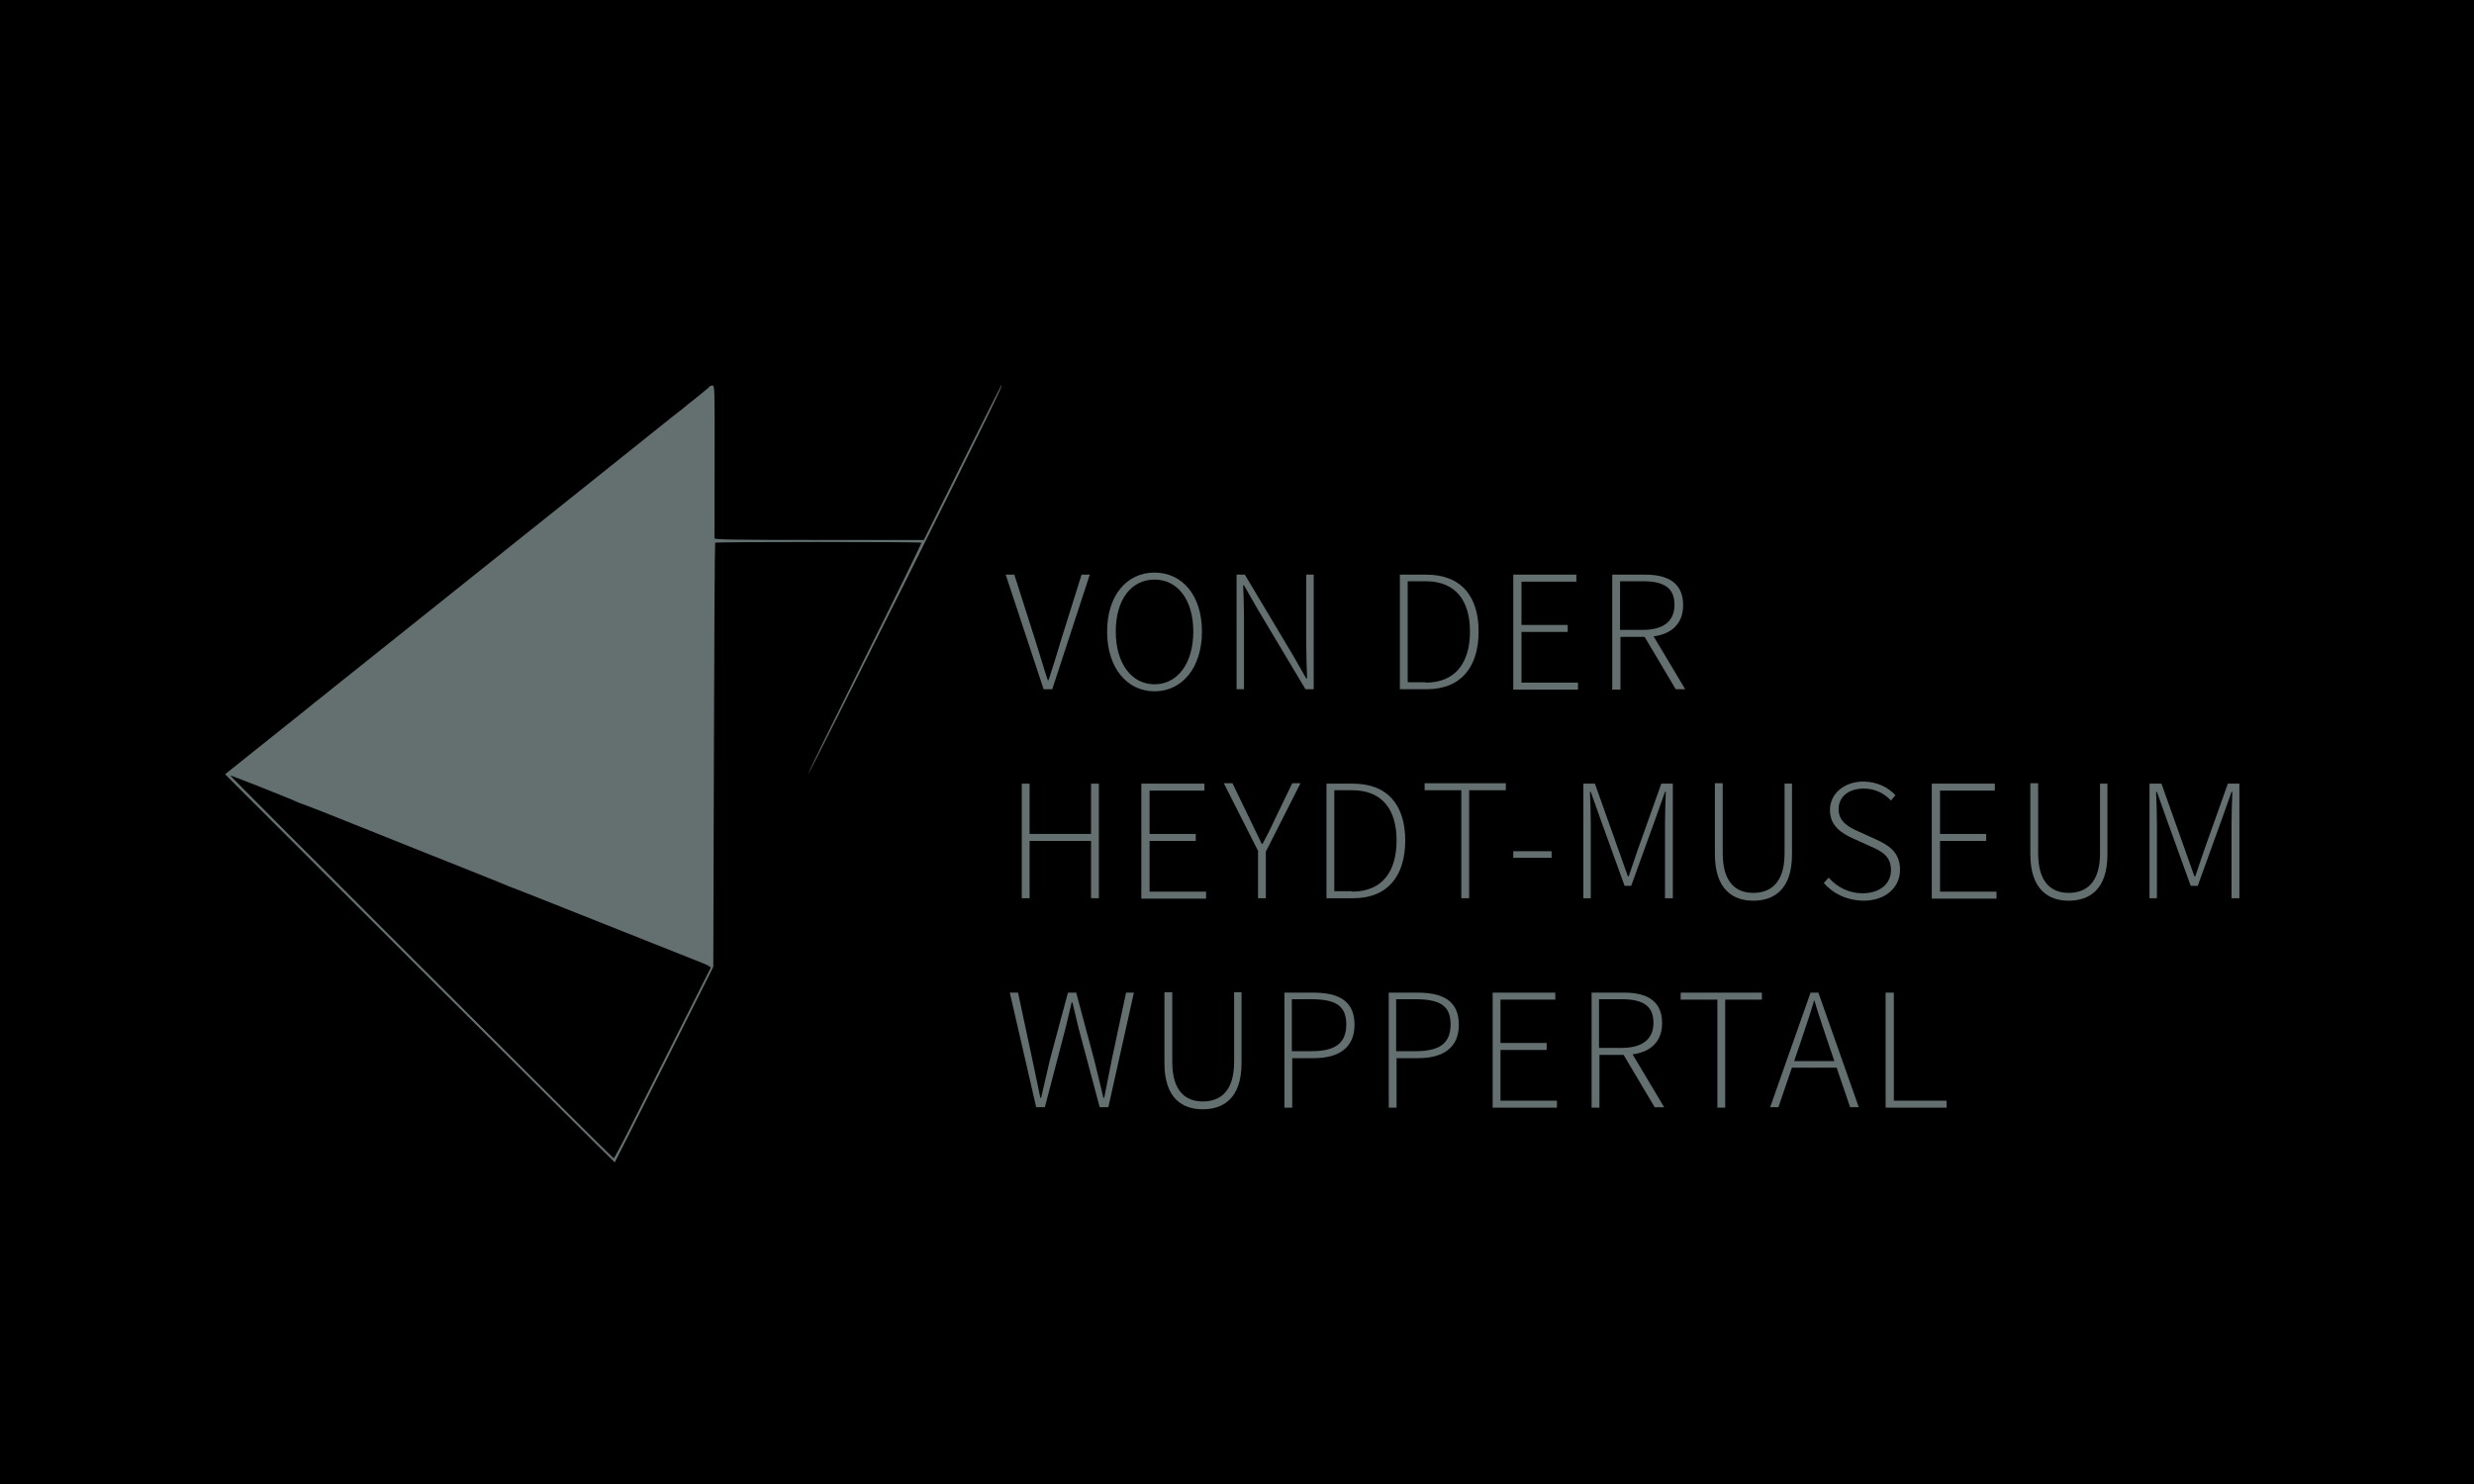 <?xml version="1.0" encoding="utf-8"?>
<!-- Generator: Adobe Illustrator 26.0.3, SVG Export Plug-In . SVG Version: 6.00 Build 0)  -->
<svg version="1.1" id="Ebene_1" xmlns="http://www.w3.org/2000/svg" xmlns:xlink="http://www.w3.org/1999/xlink" x="0px" y="0px"
	 viewBox="0 0 600 360" style="enable-background:new 0 0 600 360;" xml:space="preserve">
<style type="text/css">
	.st0{fill:#646F70;}
</style>
<rect width="600" height="360"/>
<g>
	<g transform="translate(0,700) scale(0.1,-0.1)">
		<path class="st0" d="M1720.8,6062.3c-0.3-1.2-14.3-12.8-30.6-25.9c-16.4-12.8-30.3-24.1-31.2-25c-0.9-1.2-6.8-5.6-13.4-10.7
			c-6.5-4.8-12.5-9.5-13.4-10.4c-0.9-0.9-67.8-54.4-148.7-119c-191.8-153.1-462.4-369.6-475.8-380.3c-9.8-8-165-131.7-188.5-150.5
			c-6.2-4.8-13.7-11-16.7-13.4c-11-8.9-16.7-13.7-29.7-23.8c-7.4-5.6-14-11-14.9-11.9c-0.9-0.9-44.9-36.3-98.1-78.5
			c-53.2-42.5-100.5-80.3-105.3-84.2l-8.6-7.1l472.2-471.3c259.9-259,472.5-470.7,472.8-470.1c0.9,0.6,222.1,439.8,232.2,460.6
			l6.8,14l1.5,513.3c0.6,282.5,2.1,514.2,3,515.3c2.7,2.4,498.7,2.4,500.2,0c0.9-1.2-61-127.6-137.4-280.4
			c-76.1-153.1-138-279.2-137.1-280.1c1.2-0.9,107.6,210.2,237,469c199.8,400.3,240,482.3,230.8,472.5c-0.6-0.6-43.1-85-94.3-187.6
			l-93.1-186.7h-253.7c-200.7,0-253.7,0.9-254,3.9c0,1.8,0,86.2,0.3,187.3c0.3,180.5,0.3,183.5-5.6,183.5
			C1724.6,6064.7,1721.4,6063.5,1720.8,6062.3z M622.6,5094.4c34.5-13.7,65.1-26.2,68.4-27.4c3.3-1.5,6.5-2.7,7.4-3
			c0.9,0,8-3.3,16-6.8c8-3.6,14.9-6.5,15.8-6.5c1.5,0,98.1-37.8,106.5-41.6c3.3-1.5,90.4-36.3,193.3-77.3
			c103.2-41,191.5-76.4,196.9-78.8c5-2.4,10.1-4.5,11-4.5c0.9,0,104.4-41,229.9-91c125.5-50,231.1-91.9,234.3-93.1
			c13.4-5.4,22.3-10.4,21.7-11.9c-2.1-4.2-165.9-329.5-198-392.8c-19.3-38.4-36.3-69.6-37.5-69.6c-3.3,0.6-932.9,929-930.2,929
			C559.2,5119,588.4,5107.7,622.6,5094.4z"/>
	</g>
	<g>
		<path class="st0" d="M243.9,139.4h2.1l5.2,16.3c1.1,3.4,1.8,6,2.9,9.3h0.2c1.1-3.4,1.9-5.9,2.9-9.3l5.1-16.3h2l-9.1,27.8h-2.1
			L243.9,139.4z"/>
		<path class="st0" d="M268.5,153.2c0-8.8,4.8-14.3,11.5-14.3s11.5,5.5,11.5,14.3c0,8.8-4.8,14.5-11.5,14.5S268.5,162,268.5,153.2z
			 M289.4,153.2c0-7.7-3.8-12.6-9.4-12.6s-9.4,4.8-9.4,12.6c0,7.7,3.8,12.8,9.4,12.8S289.4,160.9,289.4,153.2z"/>
		<path class="st0" d="M299.9,139.4h2l11.7,19.6l3.2,5.6h0.2c-0.1-2.7-0.2-5.4-0.2-8.1v-17.1h1.8v27.8h-2l-11.7-19.6l-3.2-5.6h-0.2
			c0.1,2.7,0.2,5.2,0.2,7.9v17.3h-1.8V139.4z"/>
		<path class="st0" d="M339.5,139.4h6.4c8.6,0,12.7,5.4,12.7,13.8c0,8.4-4.1,14-12.6,14h-6.5V139.4z M345.7,165.6
			c7.5,0,10.8-5.1,10.8-12.4c0-7.3-3.3-12.2-10.8-12.2h-4.3v24.5H345.7z"/>
		<path class="st0" d="M367.1,139.4h15.2v1.7H369v10.5h11.2v1.7H369v12.3h13.7v1.7h-15.7V139.4z"/>
		<path class="st0" d="M391,139.4h8c5.5,0,9.2,2,9.2,7.4c0,5.1-3.6,7.7-9.2,7.7h-6v12.8H391V139.4z M398.4,152.8
			c4.9,0,7.7-2,7.7-6.1c0-4.2-2.7-5.7-7.7-5.7h-5.5v11.8H398.4z M398.5,153.9l1.9-0.6l8.3,13.9h-2.3L398.5,153.9z"/>
		<path class="st0" d="M247.8,190.1h1.9v12.2h14.9v-12.2h1.9v27.8h-1.9V204h-14.9v13.9h-1.9V190.1z"/>
		<path class="st0" d="M276.9,190.1h15.2v1.7h-13.3v10.5H290v1.7h-11.2v12.3h13.7v1.7h-15.7V190.1z"/>
		<path class="st0" d="M305.2,206.6l-8.4-16.6h2.1l4.2,8.7c1,2,1.9,4,2.9,6h0.2c1.1-2,2.1-4,3-6l4.2-8.7h2l-8.4,16.6v11.3h-1.9
			V206.6z"/>
		<path class="st0" d="M321.7,190.1h6.4c8.6,0,12.7,5.4,12.7,13.8c0,8.4-4.1,14-12.6,14h-6.5V190.1z M327.9,216.3
			c7.5,0,10.8-5.1,10.8-12.4c0-7.3-3.3-12.2-10.8-12.2h-4.3v24.5H327.9z"/>
		<path class="st0" d="M354.4,191.7h-8.9v-1.7h19.7v1.7h-8.9v26.2h-1.9V191.7z"/>
		<path class="st0" d="M367,206.5h9.3v1.6H367V206.5z"/>
		<path class="st0" d="M384,190.1h2.8l5.8,16.3c0.7,2.1,1.5,4.1,2.2,6.2h0.2c0.7-2.1,1.4-4.1,2.1-6.2l5.8-16.3h2.8v27.8h-1.9v-18.3
			c0-2.3,0.1-5.2,0.2-7.5h-0.2l-2.2,6.2l-6,16.6H394l-6-16.6l-2.2-6.2h-0.2c0.1,2.3,0.2,5.3,0.2,7.5v18.3H384V190.1z"/>
		<path class="st0" d="M415.9,207.2v-17.2h1.9V207c0,7.4,3.5,9.6,7.4,9.6c4,0,7.6-2.2,7.6-9.6v-16.9h1.8v17.2
			c0,8.7-4.6,11.2-9.4,11.2S415.9,215.9,415.9,207.2z"/>
		<path class="st0" d="M442.3,214.2l1.2-1.3c2,2.3,4.9,3.8,8.2,3.8c4.2,0,6.9-2.3,6.9-5.6c0-3.5-2.3-4.6-5-5.8l-4.2-1.9
			c-2.4-1.1-5.6-2.8-5.6-6.9c0-4,3.5-6.9,8.1-6.9c3.4,0,6.1,1.5,7.8,3.3l-1.1,1.3c-1.6-1.7-3.8-2.9-6.6-2.9c-3.7,0-6.1,2-6.1,5
			c0,3.2,2.8,4.5,4.8,5.4l4.2,1.9c3.1,1.4,5.9,3.1,5.9,7.4c0,4.3-3.5,7.5-8.9,7.5C447.7,218.4,444.5,216.7,442.3,214.2z"/>
		<path class="st0" d="M468.6,190.1h15.2v1.7h-13.3v10.5h11.2v1.7h-11.2v12.3h13.7v1.7h-15.7V190.1z"/>
		<path class="st0" d="M492.4,207.2v-17.2h1.9V207c0,7.4,3.5,9.6,7.4,9.6c4,0,7.6-2.2,7.6-9.6v-16.9h1.8v17.2
			c0,8.7-4.6,11.2-9.4,11.2S492.4,215.9,492.4,207.2z"/>
		<path class="st0" d="M521.4,190.1h2.8l5.8,16.3c0.7,2.1,1.5,4.1,2.2,6.2h0.2c0.7-2.1,1.4-4.1,2.1-6.2l5.8-16.3h2.8v27.8h-1.9
			v-18.3c0-2.3,0.1-5.2,0.2-7.5h-0.2l-2.2,6.2l-6,16.6h-1.7l-6-16.6l-2.2-6.2h-0.2c0.1,2.3,0.2,5.3,0.2,7.5v18.3h-1.8V190.1z"/>
		<path class="st0" d="M244.9,240.8h2l3.5,16.4c0.6,3,1.3,6,1.9,9.1h0.2c0.7-3,1.4-6.1,2.1-9.1l4.4-16.4h2l4.4,16.4
			c0.7,3,1.5,6,2.2,9.1h0.2c0.6-3,1.2-6.1,1.8-9.1l3.5-16.4h1.9l-6.2,27.8h-2.1l-5.1-19.1c-0.5-2.2-1-4.1-1.5-6.3h-0.2
			c-0.5,2.2-1,4.1-1.5,6.3l-5,19.1h-2.1L244.9,240.8z"/>
		<path class="st0" d="M282.4,257.9v-17.2h1.9v16.9c0,7.4,3.5,9.6,7.4,9.6c4,0,7.6-2.2,7.6-9.6v-16.9h1.8v17.2
			c0,8.7-4.6,11.2-9.4,11.2S282.4,266.6,282.4,257.9z"/>
		<path class="st0" d="M311.4,240.8h7c6.3,0,10.1,2,10.1,7.8c0,5.5-3.7,8.1-9.9,8.1h-5.2v12h-1.9V240.8z M318.1,255
			c5.7,0,8.4-1.9,8.4-6.5c0-4.7-2.8-6.1-8.6-6.1h-4.6V255H318.1z"/>
		<path class="st0" d="M336.7,240.8h7c6.3,0,10.1,2,10.1,7.8c0,5.5-3.7,8.1-9.9,8.1h-5.2v12h-1.9V240.8z M343.4,255
			c5.7,0,8.4-1.9,8.4-6.5c0-4.7-2.8-6.1-8.6-6.1h-4.6V255H343.4z"/>
		<path class="st0" d="M362,240.8h15.2v1.7h-13.3V253h11.2v1.7h-11.2v12.3h13.7v1.7H362V240.8z"/>
		<path class="st0" d="M385.9,240.8h8c5.5,0,9.2,2,9.2,7.4c0,5.1-3.6,7.7-9.2,7.7h-6v12.8h-1.9V240.8z M393.3,254.2
			c4.9,0,7.7-2,7.7-6.1c0-4.2-2.7-5.7-7.7-5.7h-5.5v11.8H393.3z M393.4,255.3l1.9-0.6l8.3,13.9h-2.3L393.4,255.3z"/>
		<path class="st0" d="M416.5,242.5h-8.9v-1.7h19.7v1.7h-8.9v26.2h-1.9V242.5z"/>
		<path class="st0" d="M439.1,240.8h1.9l9.8,27.8h-2.1l-5.6-16.4c-1.1-3.3-2.1-6.2-3.1-9.6H440c-1,3.4-2,6.3-3.1,9.6l-5.6,16.4h-2
			L439.1,240.8z M433.8,257.4h12.5v1.6h-12.5V257.4z"/>
		<path class="st0" d="M457.4,240.8h1.9v26.2h12.8v1.7h-14.8V240.8z"/>
	</g>
</g>
</svg>

